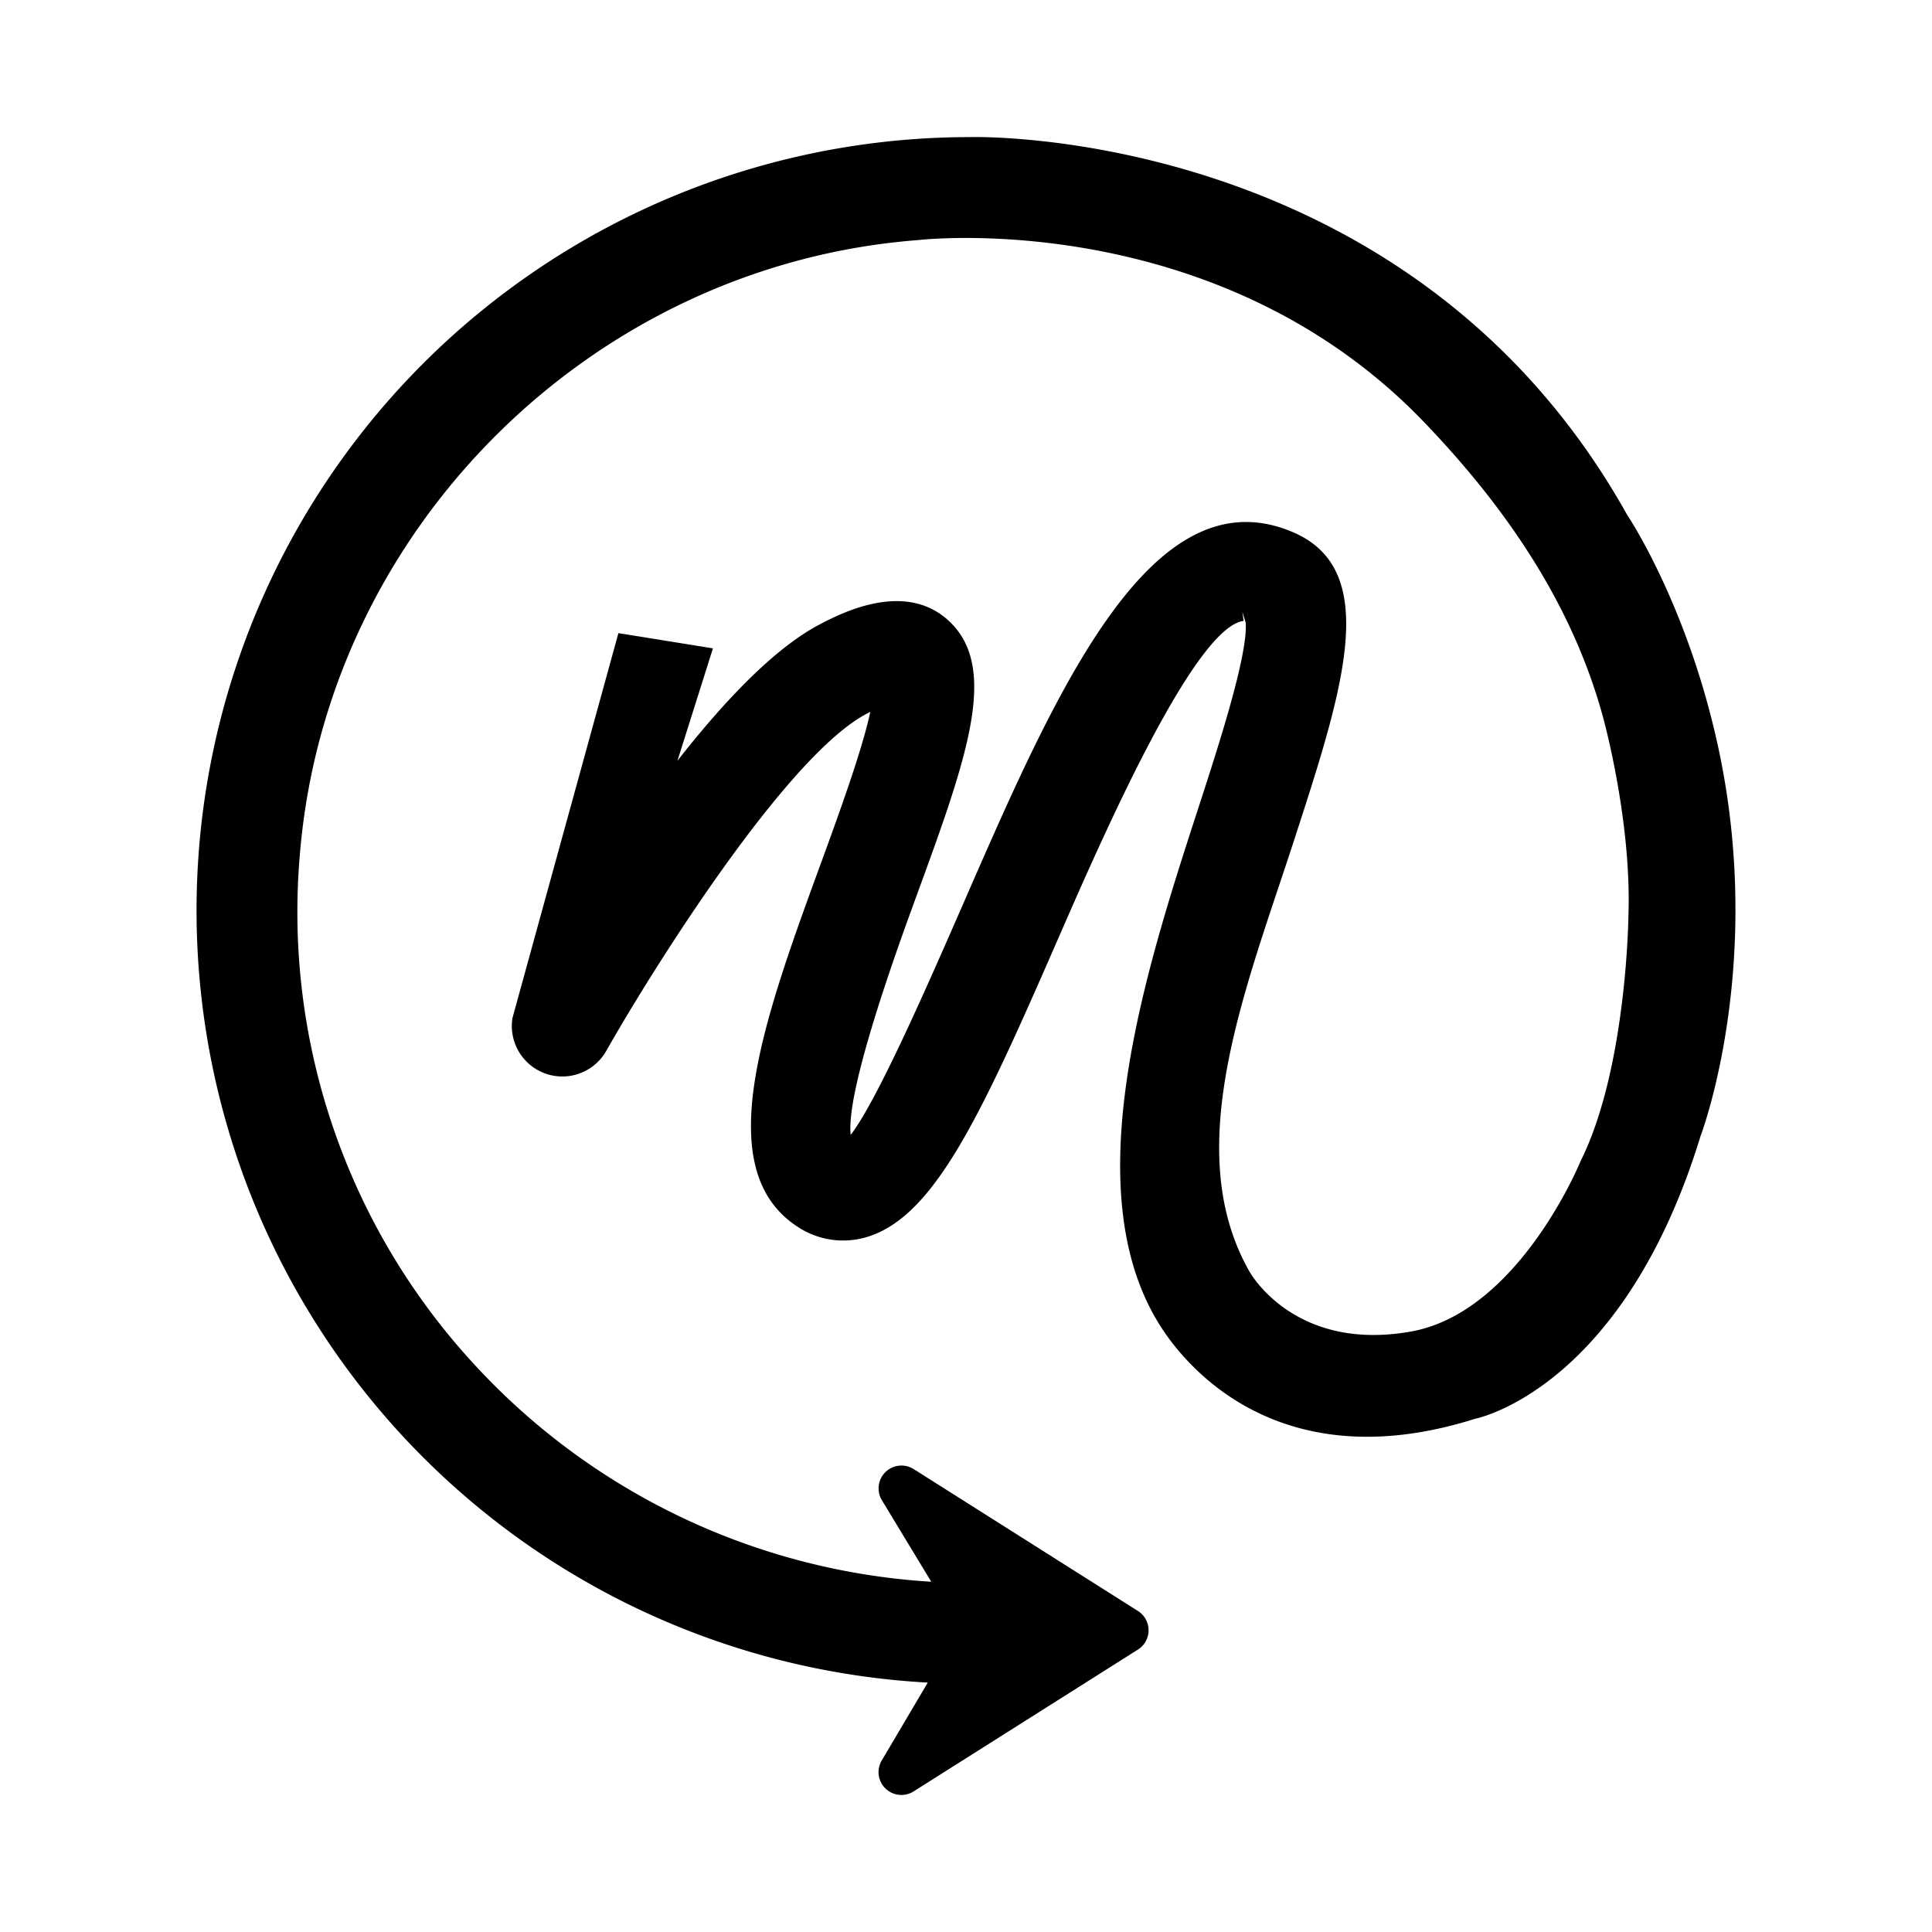 <svg xmlns="http://www.w3.org/2000/svg" xmlns:xlink="http://www.w3.org/1999/xlink" width="256" height="256" viewBox="0 0 256 256"><defs><clipPath id="b"><rect width="256" height="256"/></clipPath></defs><g id="a" clip-path="url(#b)"><g transform="translate(17052.043 167.858)"><path d="M183.76,135.557s-8.335,20.577-23.389,23.217c-16.3,2.856-22.6-8.57-22.6-8.57-9.491-16.68-.756-37.843,5.831-58.111,6.308-19.409,11.289-34.731.505-39.332-17.606-7.5-30.037,20.912-42.032,48.426-4.7,10.758-11.509,26.372-15.169,31.052a1.182,1.182,0,0,1-2.111-.579c-.709-6.238,6.233-25.23,8.725-32.055,6.561-17.948,10.9-29.81,4.476-35.468-5.173-4.565-12.91-.565-15.452.752C75.332,68.6,66.972,78.344,59.784,88.237l6.382-20.22-10.1-1.625L42.343,116.225a5.513,5.513,0,0,0,5.4,6.379,5.572,5.572,0,0,0,4.878-2.925c6.09-10.736,24.033-39.4,34.954-45.034a4,4,0,0,1,1.759-.56c.864.115.543,1.027.543,1.027C88.847,80.376,85.56,89.374,83.2,95.835c-7.495,20.505-14.573,39.871-3.483,46.932a9.676,9.676,0,0,0,8.11,1.127c8.357-2.545,14.382-15.552,24.313-38.315,6.576-15.078,18.451-42.4,25.747-43.349a1.444,1.444,0,0,1,1.628,1.336c.333,4.522-3.646,16.756-6.367,25.13-7.349,22.614-16.493,51.55-4.34,68.672,6.207,8.742,19.062,17.1,39.66,10.6,0,0,18.956-3.892,29.02-36.752,0,0,8.527-22.073,2.243-50.951-4.033-18.542-11.883-30.272-11.883-30.272C159.089-1.553,101.828.511,101.828.511A101.272,101.272,0,0,0,98.24,202.992l-7.114,12.036a1.839,1.839,0,0,0,.3,2.248,1.864,1.864,0,0,0,1.278.515,1.826,1.826,0,0,0,.979-.287L123.4,198.71a1.827,1.827,0,0,0,0-3.09l-29.714-18.8a1.832,1.832,0,0,0-2.547,2.5l7.7,12.718A90.292,90.292,0,0,1,94.814,11.766s39.777-4.922,68.014,24.493c14.384,14.983,20.881,28.225,23.969,39.5,0,0,3.919,13.9,3.43,26.9,0,0-.189,20.342-6.468,32.9" transform="translate(-17025.305 -149.002)"/><path d="M93.4,219.681a3.022,3.022,0,0,1-2.609-4.565l6.1-10.322A102.469,102.469,0,0,1,102.523.008c.519-.026,58.283-1.494,87.066,50.1.275.4,7.974,12.05,12.01,30.6,6.286,28.9-2.212,51.413-2.3,51.638-10.128,33.075-29.091,37.328-29.893,37.494-24.333,7.684-36.7-5.192-40.878-11.081-12.677-17.86-2.935-47.844,4.177-69.735,2.638-8.115,6.628-20.376,6.315-24.673l-.436-1.422.153,1.185c-6.588.859-18.825,28.929-24.706,42.415l-.1.225c-10.073,23.09-16.2,36.285-25.063,38.982a10.875,10.875,0,0,1-9.1-1.262C67.868,136.9,75.1,117.1,82.767,96.132c2.3-6.31,5.384-14.741,6.509-19.957-.139.065-.282.134-.409.206-10.7,5.525-28.534,34.056-34.506,44.584a6.693,6.693,0,0,1-12.5-4.232l14.039-51,12.524,2.018-4.7,14.889c7.289-9.3,13.654-15.387,18.966-18.123,2.722-1.41,11-5.695,16.795-.584,7.033,6.2,2.585,18.363-4.144,36.778-2.31,6.317-9.338,25.549-8.663,31.507,3.536-4.567,10.4-20.3,14.949-30.712,12.27-28.144,24.9-57.137,43.646-49.151,11.789,5.029,6.659,20.811.165,40.795-.658,2.028-1.336,4.055-2.016,6.087-6,17.953-12.2,36.514-3.914,51.071.249.448,6.145,10.655,21.352,7.978C175.1,155.794,183.264,136,183.346,135.8l.038-.086c6.083-12.165,6.341-32.179,6.343-32.38.476-12.685-3.346-26.422-3.385-26.559-3.7-13.494-11.442-26.245-23.682-38.994C135.186,9.164,96.05,13.6,95.657,13.65,52.488,16.927,17.278,51.878,13.7,94.959a88.344,88.344,0,0,0,22.2,66.681,89.653,89.653,0,0,0,61.453,29.79l-6.54-10.8a3.029,3.029,0,0,1,4.227-4.117l29.7,18.791a3.024,3.024,0,0,1,0,5.113L95.018,219.21a3.014,3.014,0,0,1-1.618.472M103.214,2.395c-.395,0-.615,0-.649.007a100.076,100.076,0,0,0-3.588,200.09l2.016.072-8.141,13.769a.633.633,0,0,0,.888.855l29.714-18.793a.632.632,0,0,0,0-1.07l-29.711-18.8a.629.629,0,0,0-.783.079.635.635,0,0,0-.1.788L101.7,194l-2.207-.074a92.026,92.026,0,0,1-65.386-30.693,90.716,90.716,0,0,1-22.8-68.471C14.99,50.521,51.148,14.627,95.42,11.268c.345-.045,40.641-4.649,68.969,24.859,12.522,13.044,20.457,26.13,24.258,40.009.16.565,3.964,14.221,3.471,27.258-.007.807-.261,20.685-6.573,33.352-.555,1.36-8.95,21.214-24.273,23.9-16.943,2.966-23.787-9.046-23.856-9.168-8.8-15.471-2.43-34.549,3.734-53,.675-2.025,1.352-4.048,2.006-6.061,6.118-18.827,10.949-33.69,1.173-37.86-16.541-7.05-28.706,20.833-40.464,47.8-4.914,11.255-11.581,26.525-15.322,31.31a2.38,2.38,0,0,1-4.244-1.183c-.663-5.843,4.7-21.405,8.792-32.6C99.483,82.4,103.705,70.849,97.9,65.731c-4.563-4.029-11.749-.306-14.111.914C77.809,69.724,70.3,77.461,61.448,89.638l-4.323,5.953L65.3,69.674l-7.672-1.233-13.441,48.8a4.275,4.275,0,0,0,.977,3.308,4.345,4.345,0,0,0,3.3,1.556,4.239,4.239,0,0,0,3.811-2.32c.218-.385,21.982-38.556,35.444-45.505a4.613,4.613,0,0,1,2.468-.685,1.843,1.843,0,0,1,1.369.847,2.161,2.161,0,0,1,.141,1.764c-1,5.166-4.263,14.116-6.65,20.651-7.358,20.129-14.272,39.052-3.993,45.594a8.505,8.505,0,0,0,7.119.993c7.852-2.391,13.771-15.205,23.562-37.647l.1-.225c9.441-21.656,19.272-42.88,26.592-43.832a2.632,2.632,0,0,1,2.008.57,2.669,2.669,0,0,1,.969,1.865c.347,4.766-3.567,16.8-6.425,25.587-6.956,21.41-16.483,50.731-4.5,67.609,3.88,5.463,15.378,17.4,38.327,10.152.3-.069,18.53-4.278,28.232-35.962.112-.3,8.347-22.185,2.219-50.346-3.933-18.08-11.631-29.745-11.708-29.86C161.081,3.922,109.594,2.395,103.214,2.395" transform="translate(-17026 -149.699)"/></g></g></svg>